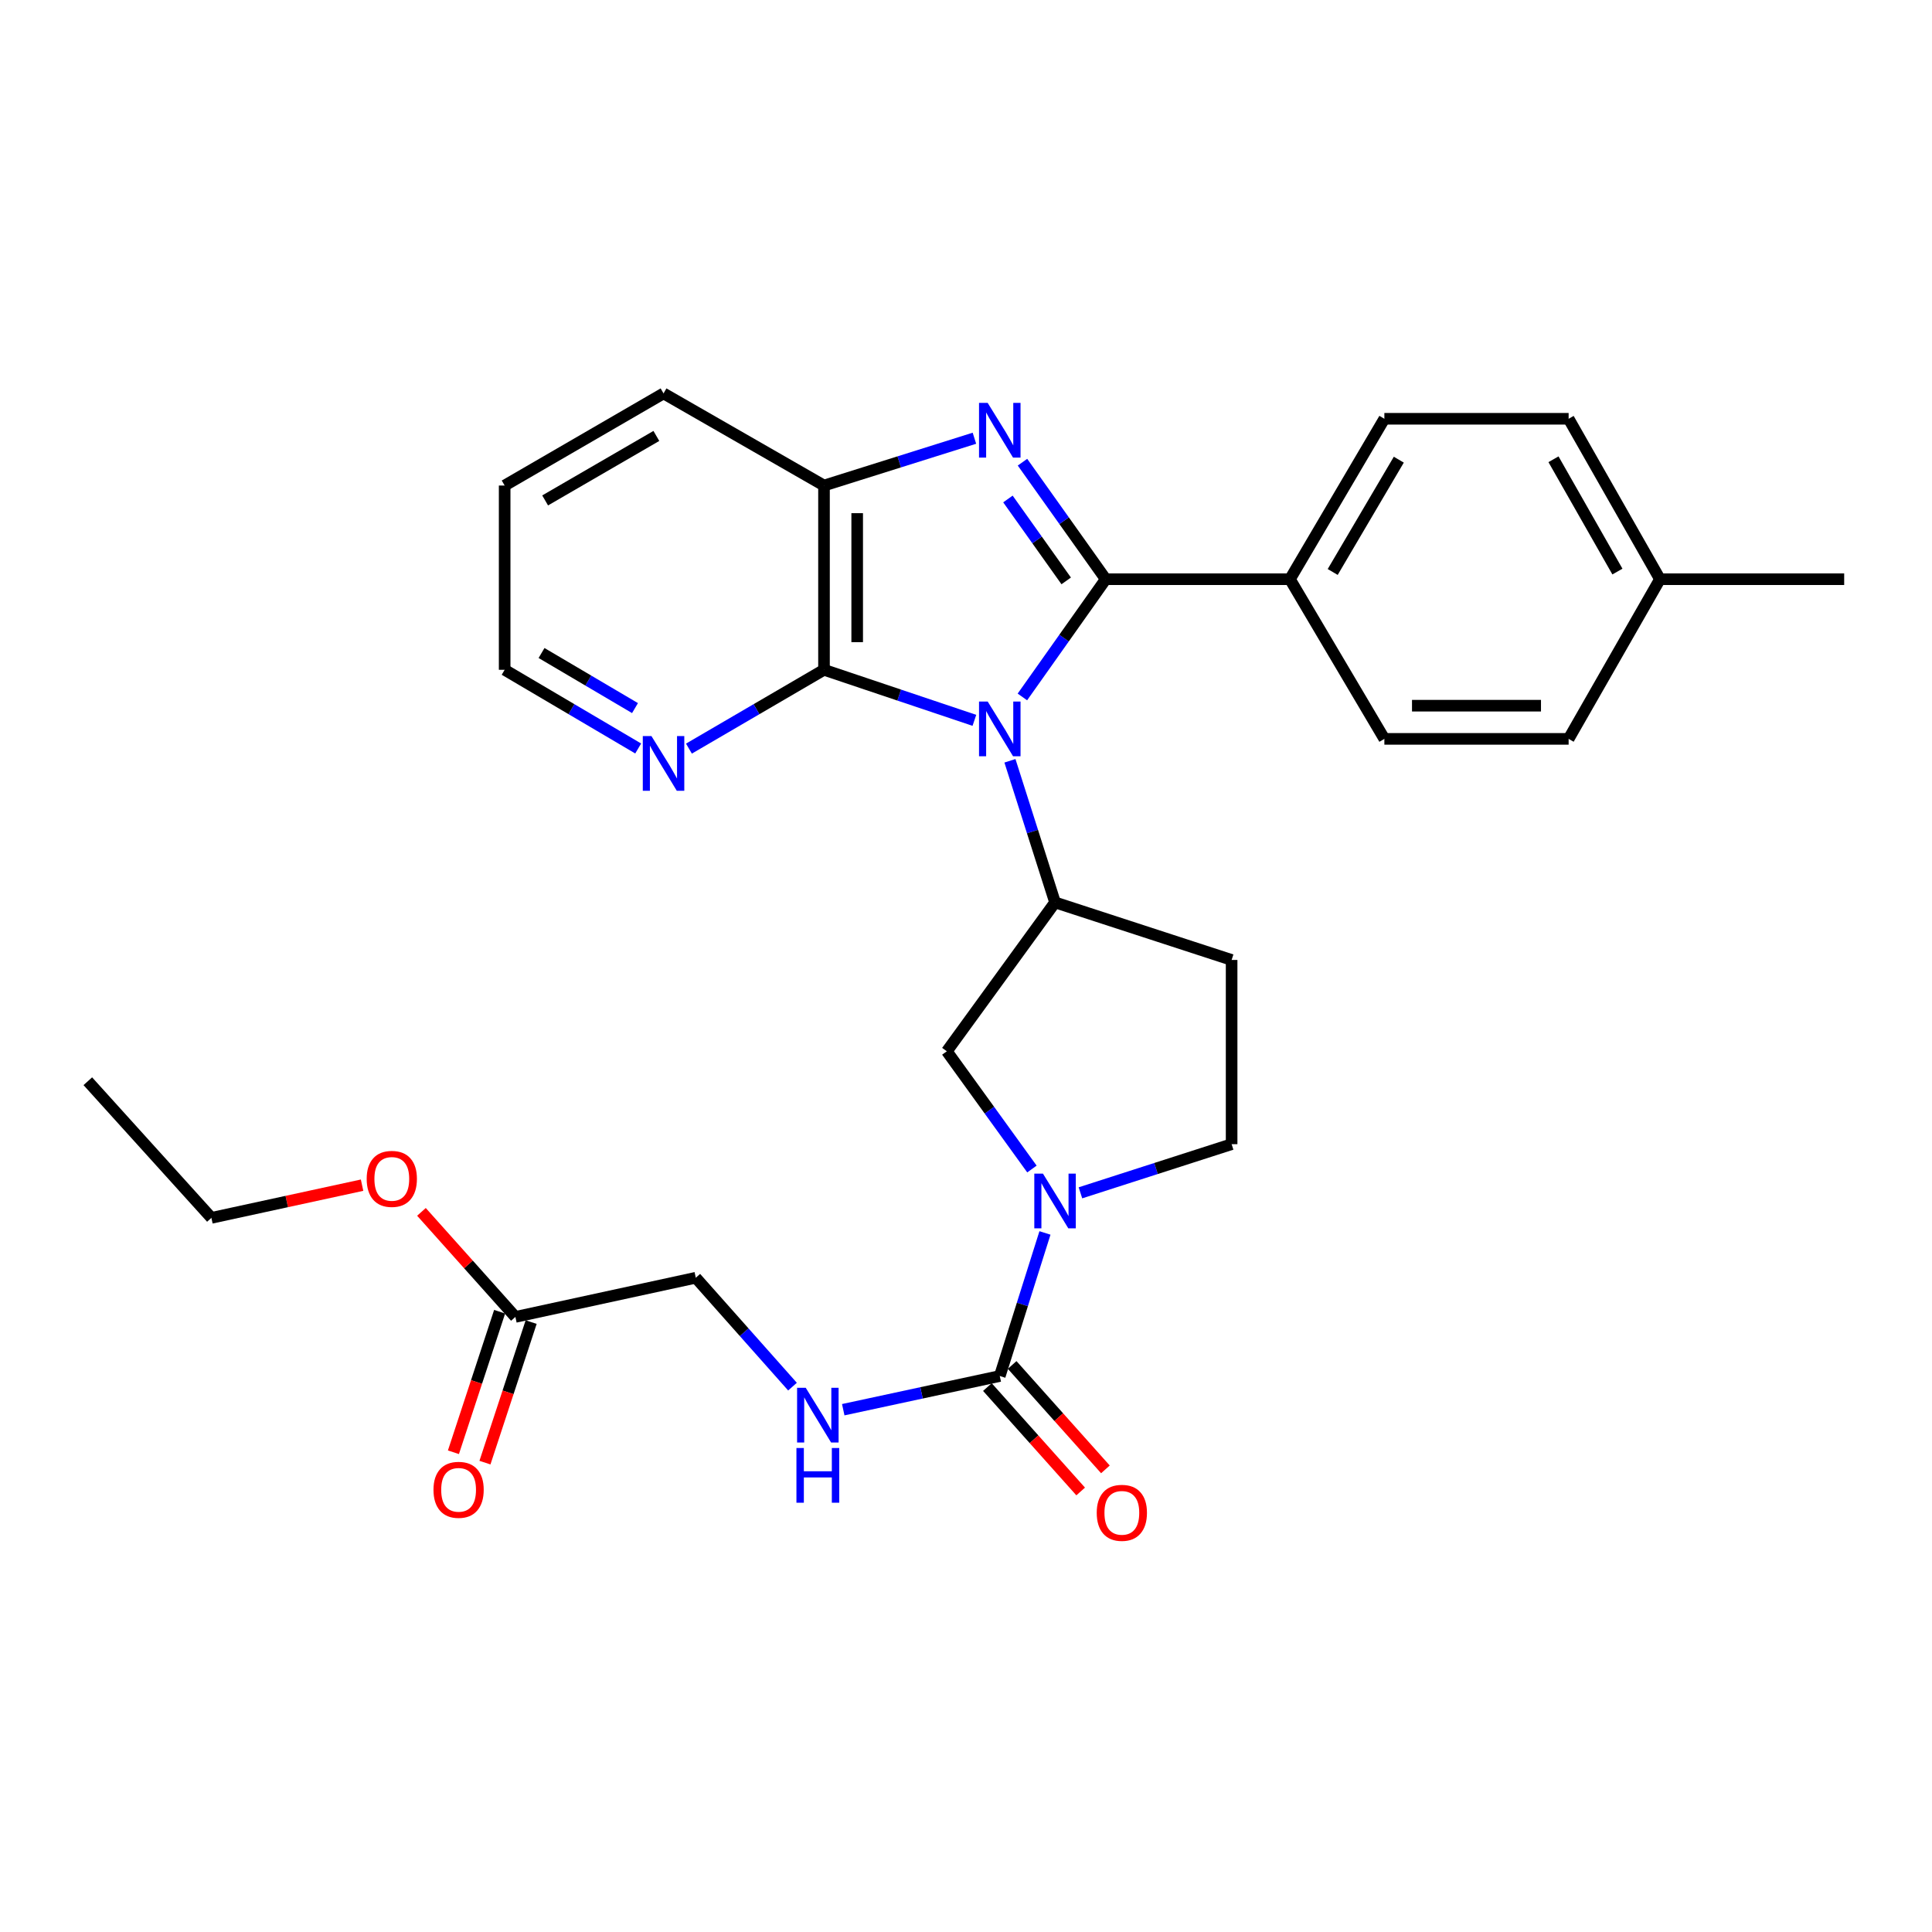 <?xml version='1.0' encoding='iso-8859-1'?>
<svg version='1.1' baseProfile='full'
              xmlns='http://www.w3.org/2000/svg'
                      xmlns:rdkit='http://www.rdkit.org/xml'
                      xmlns:xlink='http://www.w3.org/1999/xlink'
                  xml:space='preserve'
width='1000px' height='1000px' viewBox='0 0 1000 1000'>
<!-- END OF HEADER -->
<rect style='opacity:1.0;fill:#FFFFFF;stroke:none' width='1000' height='1000' x='0' y='0'> </rect>
<path class='bond-0' d='M 529.187,360.736 L 550.756,330.268' style='fill:none;fill-rule:evenodd;stroke:#0000FF;stroke-width:6px;stroke-linecap:butt;stroke-linejoin:miter;stroke-opacity:1' />
<path class='bond-0' d='M 550.756,330.268 L 572.325,299.8' style='fill:none;fill-rule:evenodd;stroke:#000000;stroke-width:6px;stroke-linecap:butt;stroke-linejoin:miter;stroke-opacity:1' />
<path class='bond-2' d='M 504.343,372.852 L 465.422,359.768' style='fill:none;fill-rule:evenodd;stroke:#0000FF;stroke-width:6px;stroke-linecap:butt;stroke-linejoin:miter;stroke-opacity:1' />
<path class='bond-2' d='M 465.422,359.768 L 426.501,346.684' style='fill:none;fill-rule:evenodd;stroke:#000000;stroke-width:6px;stroke-linecap:butt;stroke-linejoin:miter;stroke-opacity:1' />
<path class='bond-3' d='M 522.744,393.785 L 534.418,430.436' style='fill:none;fill-rule:evenodd;stroke:#0000FF;stroke-width:6px;stroke-linecap:butt;stroke-linejoin:miter;stroke-opacity:1' />
<path class='bond-3' d='M 534.418,430.436 L 546.092,467.086' style='fill:none;fill-rule:evenodd;stroke:#000000;stroke-width:6px;stroke-linecap:butt;stroke-linejoin:miter;stroke-opacity:1' />
<path class='bond-1' d='M 572.325,299.8 L 550.782,269.514' style='fill:none;fill-rule:evenodd;stroke:#000000;stroke-width:6px;stroke-linecap:butt;stroke-linejoin:miter;stroke-opacity:1' />
<path class='bond-1' d='M 550.782,269.514 L 529.238,239.228' style='fill:none;fill-rule:evenodd;stroke:#0000FF;stroke-width:6px;stroke-linecap:butt;stroke-linejoin:miter;stroke-opacity:1' />
<path class='bond-1' d='M 551.865,300.671 L 536.785,279.471' style='fill:none;fill-rule:evenodd;stroke:#000000;stroke-width:6px;stroke-linecap:butt;stroke-linejoin:miter;stroke-opacity:1' />
<path class='bond-1' d='M 536.785,279.471 L 521.704,258.271' style='fill:none;fill-rule:evenodd;stroke:#0000FF;stroke-width:6px;stroke-linecap:butt;stroke-linejoin:miter;stroke-opacity:1' />
<path class='bond-8' d='M 572.325,299.8 L 667.668,299.8' style='fill:none;fill-rule:evenodd;stroke:#000000;stroke-width:6px;stroke-linecap:butt;stroke-linejoin:miter;stroke-opacity:1' />
<path class='bond-29' d='M 504.358,226.83 L 465.43,239.071' style='fill:none;fill-rule:evenodd;stroke:#0000FF;stroke-width:6px;stroke-linecap:butt;stroke-linejoin:miter;stroke-opacity:1' />
<path class='bond-29' d='M 465.43,239.071 L 426.501,251.313' style='fill:none;fill-rule:evenodd;stroke:#000000;stroke-width:6px;stroke-linecap:butt;stroke-linejoin:miter;stroke-opacity:1' />
<path class='bond-6' d='M 426.501,346.684 L 426.501,251.313' style='fill:none;fill-rule:evenodd;stroke:#000000;stroke-width:6px;stroke-linecap:butt;stroke-linejoin:miter;stroke-opacity:1' />
<path class='bond-6' d='M 443.678,332.378 L 443.678,265.618' style='fill:none;fill-rule:evenodd;stroke:#000000;stroke-width:6px;stroke-linecap:butt;stroke-linejoin:miter;stroke-opacity:1' />
<path class='bond-11' d='M 426.501,346.684 L 391.547,367.083' style='fill:none;fill-rule:evenodd;stroke:#000000;stroke-width:6px;stroke-linecap:butt;stroke-linejoin:miter;stroke-opacity:1' />
<path class='bond-11' d='M 391.547,367.083 L 356.593,387.481' style='fill:none;fill-rule:evenodd;stroke:#0000FF;stroke-width:6px;stroke-linecap:butt;stroke-linejoin:miter;stroke-opacity:1' />
<path class='bond-7' d='M 546.092,467.086 L 490.075,544.145' style='fill:none;fill-rule:evenodd;stroke:#000000;stroke-width:6px;stroke-linecap:butt;stroke-linejoin:miter;stroke-opacity:1' />
<path class='bond-10' d='M 546.092,467.086 L 637.484,496.869' style='fill:none;fill-rule:evenodd;stroke:#000000;stroke-width:6px;stroke-linecap:butt;stroke-linejoin:miter;stroke-opacity:1' />
<path class='bond-4' d='M 534.128,605.082 L 512.102,574.614' style='fill:none;fill-rule:evenodd;stroke:#0000FF;stroke-width:6px;stroke-linecap:butt;stroke-linejoin:miter;stroke-opacity:1' />
<path class='bond-4' d='M 512.102,574.614 L 490.075,544.145' style='fill:none;fill-rule:evenodd;stroke:#000000;stroke-width:6px;stroke-linecap:butt;stroke-linejoin:miter;stroke-opacity:1' />
<path class='bond-5' d='M 540.87,638.168 L 529.176,675.196' style='fill:none;fill-rule:evenodd;stroke:#0000FF;stroke-width:6px;stroke-linecap:butt;stroke-linejoin:miter;stroke-opacity:1' />
<path class='bond-5' d='M 529.176,675.196 L 517.483,712.223' style='fill:none;fill-rule:evenodd;stroke:#000000;stroke-width:6px;stroke-linecap:butt;stroke-linejoin:miter;stroke-opacity:1' />
<path class='bond-30' d='M 559.232,617.404 L 598.358,604.813' style='fill:none;fill-rule:evenodd;stroke:#0000FF;stroke-width:6px;stroke-linecap:butt;stroke-linejoin:miter;stroke-opacity:1' />
<path class='bond-30' d='M 598.358,604.813 L 637.484,592.222' style='fill:none;fill-rule:evenodd;stroke:#000000;stroke-width:6px;stroke-linecap:butt;stroke-linejoin:miter;stroke-opacity:1' />
<path class='bond-9' d='M 517.483,712.223 L 476.972,720.943' style='fill:none;fill-rule:evenodd;stroke:#000000;stroke-width:6px;stroke-linecap:butt;stroke-linejoin:miter;stroke-opacity:1' />
<path class='bond-9' d='M 476.972,720.943 L 436.462,729.662' style='fill:none;fill-rule:evenodd;stroke:#0000FF;stroke-width:6px;stroke-linecap:butt;stroke-linejoin:miter;stroke-opacity:1' />
<path class='bond-14' d='M 511.077,717.945 L 535.214,744.965' style='fill:none;fill-rule:evenodd;stroke:#000000;stroke-width:6px;stroke-linecap:butt;stroke-linejoin:miter;stroke-opacity:1' />
<path class='bond-14' d='M 535.214,744.965 L 559.351,771.985' style='fill:none;fill-rule:evenodd;stroke:#FF0000;stroke-width:6px;stroke-linecap:butt;stroke-linejoin:miter;stroke-opacity:1' />
<path class='bond-14' d='M 523.888,706.502 L 548.024,733.522' style='fill:none;fill-rule:evenodd;stroke:#000000;stroke-width:6px;stroke-linecap:butt;stroke-linejoin:miter;stroke-opacity:1' />
<path class='bond-14' d='M 548.024,733.522 L 572.161,760.542' style='fill:none;fill-rule:evenodd;stroke:#FF0000;stroke-width:6px;stroke-linecap:butt;stroke-linejoin:miter;stroke-opacity:1' />
<path class='bond-23' d='M 426.501,251.313 L 343.449,203.627' style='fill:none;fill-rule:evenodd;stroke:#000000;stroke-width:6px;stroke-linecap:butt;stroke-linejoin:miter;stroke-opacity:1' />
<path class='bond-16' d='M 667.668,299.8 L 716.547,216.758' style='fill:none;fill-rule:evenodd;stroke:#000000;stroke-width:6px;stroke-linecap:butt;stroke-linejoin:miter;stroke-opacity:1' />
<path class='bond-16' d='M 689.803,296.057 L 724.018,237.927' style='fill:none;fill-rule:evenodd;stroke:#000000;stroke-width:6px;stroke-linecap:butt;stroke-linejoin:miter;stroke-opacity:1' />
<path class='bond-17' d='M 667.668,299.8 L 716.547,382.441' style='fill:none;fill-rule:evenodd;stroke:#000000;stroke-width:6px;stroke-linecap:butt;stroke-linejoin:miter;stroke-opacity:1' />
<path class='bond-18' d='M 410.195,717.721 L 385.168,689.54' style='fill:none;fill-rule:evenodd;stroke:#0000FF;stroke-width:6px;stroke-linecap:butt;stroke-linejoin:miter;stroke-opacity:1' />
<path class='bond-18' d='M 385.168,689.54 L 360.14,661.36' style='fill:none;fill-rule:evenodd;stroke:#000000;stroke-width:6px;stroke-linecap:butt;stroke-linejoin:miter;stroke-opacity:1' />
<path class='bond-12' d='M 637.484,496.869 L 637.484,592.222' style='fill:none;fill-rule:evenodd;stroke:#000000;stroke-width:6px;stroke-linecap:butt;stroke-linejoin:miter;stroke-opacity:1' />
<path class='bond-24' d='M 330.323,387.416 L 295.766,367.05' style='fill:none;fill-rule:evenodd;stroke:#0000FF;stroke-width:6px;stroke-linecap:butt;stroke-linejoin:miter;stroke-opacity:1' />
<path class='bond-24' d='M 295.766,367.05 L 261.209,346.684' style='fill:none;fill-rule:evenodd;stroke:#000000;stroke-width:6px;stroke-linecap:butt;stroke-linejoin:miter;stroke-opacity:1' />
<path class='bond-24' d='M 328.677,366.508 L 304.487,352.252' style='fill:none;fill-rule:evenodd;stroke:#0000FF;stroke-width:6px;stroke-linecap:butt;stroke-linejoin:miter;stroke-opacity:1' />
<path class='bond-24' d='M 304.487,352.252 L 280.298,337.995' style='fill:none;fill-rule:evenodd;stroke:#000000;stroke-width:6px;stroke-linecap:butt;stroke-linejoin:miter;stroke-opacity:1' />
<path class='bond-13' d='M 266.763,681.629 L 360.14,661.36' style='fill:none;fill-rule:evenodd;stroke:#000000;stroke-width:6px;stroke-linecap:butt;stroke-linejoin:miter;stroke-opacity:1' />
<path class='bond-15' d='M 258.604,678.947 L 246.648,715.319' style='fill:none;fill-rule:evenodd;stroke:#000000;stroke-width:6px;stroke-linecap:butt;stroke-linejoin:miter;stroke-opacity:1' />
<path class='bond-15' d='M 246.648,715.319 L 234.692,751.69' style='fill:none;fill-rule:evenodd;stroke:#FF0000;stroke-width:6px;stroke-linecap:butt;stroke-linejoin:miter;stroke-opacity:1' />
<path class='bond-15' d='M 274.922,684.311 L 262.966,720.682' style='fill:none;fill-rule:evenodd;stroke:#000000;stroke-width:6px;stroke-linecap:butt;stroke-linejoin:miter;stroke-opacity:1' />
<path class='bond-15' d='M 262.966,720.682 L 251.011,757.054' style='fill:none;fill-rule:evenodd;stroke:#FF0000;stroke-width:6px;stroke-linecap:butt;stroke-linejoin:miter;stroke-opacity:1' />
<path class='bond-21' d='M 266.763,681.629 L 242.453,654.446' style='fill:none;fill-rule:evenodd;stroke:#000000;stroke-width:6px;stroke-linecap:butt;stroke-linejoin:miter;stroke-opacity:1' />
<path class='bond-21' d='M 242.453,654.446 L 218.143,627.264' style='fill:none;fill-rule:evenodd;stroke:#FF0000;stroke-width:6px;stroke-linecap:butt;stroke-linejoin:miter;stroke-opacity:1' />
<path class='bond-20' d='M 716.547,216.758 L 811.918,216.758' style='fill:none;fill-rule:evenodd;stroke:#000000;stroke-width:6px;stroke-linecap:butt;stroke-linejoin:miter;stroke-opacity:1' />
<path class='bond-19' d='M 716.547,382.441 L 811.918,382.441' style='fill:none;fill-rule:evenodd;stroke:#000000;stroke-width:6px;stroke-linecap:butt;stroke-linejoin:miter;stroke-opacity:1' />
<path class='bond-19' d='M 730.852,365.264 L 797.612,365.264' style='fill:none;fill-rule:evenodd;stroke:#000000;stroke-width:6px;stroke-linecap:butt;stroke-linejoin:miter;stroke-opacity:1' />
<path class='bond-22' d='M 811.918,382.441 L 859.193,299.8' style='fill:none;fill-rule:evenodd;stroke:#000000;stroke-width:6px;stroke-linecap:butt;stroke-linejoin:miter;stroke-opacity:1' />
<path class='bond-32' d='M 811.918,216.758 L 859.193,299.8' style='fill:none;fill-rule:evenodd;stroke:#000000;stroke-width:6px;stroke-linecap:butt;stroke-linejoin:miter;stroke-opacity:1' />
<path class='bond-32' d='M 804.082,237.712 L 837.174,295.842' style='fill:none;fill-rule:evenodd;stroke:#000000;stroke-width:6px;stroke-linecap:butt;stroke-linejoin:miter;stroke-opacity:1' />
<path class='bond-25' d='M 187.408,613.444 L 148.414,621.904' style='fill:none;fill-rule:evenodd;stroke:#FF0000;stroke-width:6px;stroke-linecap:butt;stroke-linejoin:miter;stroke-opacity:1' />
<path class='bond-25' d='M 148.414,621.904 L 109.42,630.365' style='fill:none;fill-rule:evenodd;stroke:#000000;stroke-width:6px;stroke-linecap:butt;stroke-linejoin:miter;stroke-opacity:1' />
<path class='bond-26' d='M 859.193,299.8 L 954.545,299.8' style='fill:none;fill-rule:evenodd;stroke:#000000;stroke-width:6px;stroke-linecap:butt;stroke-linejoin:miter;stroke-opacity:1' />
<path class='bond-31' d='M 343.449,203.627 L 261.209,251.313' style='fill:none;fill-rule:evenodd;stroke:#000000;stroke-width:6px;stroke-linecap:butt;stroke-linejoin:miter;stroke-opacity:1' />
<path class='bond-31' d='M 339.73,225.64 L 282.161,259.02' style='fill:none;fill-rule:evenodd;stroke:#000000;stroke-width:6px;stroke-linecap:butt;stroke-linejoin:miter;stroke-opacity:1' />
<path class='bond-27' d='M 261.209,346.684 L 261.209,251.313' style='fill:none;fill-rule:evenodd;stroke:#000000;stroke-width:6px;stroke-linecap:butt;stroke-linejoin:miter;stroke-opacity:1' />
<path class='bond-28' d='M 109.42,630.365 L 45.455,559.642' style='fill:none;fill-rule:evenodd;stroke:#000000;stroke-width:6px;stroke-linecap:butt;stroke-linejoin:miter;stroke-opacity:1' />
<path  class='atom-0' d='M 511.223 363.109
L 520.503 378.109
Q 521.423 379.589, 522.903 382.269
Q 524.383 384.949, 524.463 385.109
L 524.463 363.109
L 528.223 363.109
L 528.223 391.429
L 524.343 391.429
L 514.383 375.029
Q 513.223 373.109, 511.983 370.909
Q 510.783 368.709, 510.423 368.029
L 510.423 391.429
L 506.743 391.429
L 506.743 363.109
L 511.223 363.109
' fill='#0000FF'/>
<path  class='atom-2' d='M 511.223 208.543
L 520.503 223.543
Q 521.423 225.023, 522.903 227.703
Q 524.383 230.383, 524.463 230.543
L 524.463 208.543
L 528.223 208.543
L 528.223 236.863
L 524.343 236.863
L 514.383 220.463
Q 513.223 218.543, 511.983 216.343
Q 510.783 214.143, 510.423 213.463
L 510.423 236.863
L 506.743 236.863
L 506.743 208.543
L 511.223 208.543
' fill='#0000FF'/>
<path  class='atom-5' d='M 539.832 607.473
L 549.112 622.473
Q 550.032 623.953, 551.512 626.633
Q 552.992 629.313, 553.072 629.473
L 553.072 607.473
L 556.832 607.473
L 556.832 635.793
L 552.952 635.793
L 542.992 619.393
Q 541.832 617.473, 540.592 615.273
Q 539.392 613.073, 539.032 612.393
L 539.032 635.793
L 535.352 635.793
L 535.352 607.473
L 539.832 607.473
' fill='#0000FF'/>
<path  class='atom-10' d='M 417.054 718.332
L 426.334 733.332
Q 427.254 734.812, 428.734 737.492
Q 430.214 740.172, 430.294 740.332
L 430.294 718.332
L 434.054 718.332
L 434.054 746.652
L 430.174 746.652
L 420.214 730.252
Q 419.054 728.332, 417.814 726.132
Q 416.614 723.932, 416.254 723.252
L 416.254 746.652
L 412.574 746.652
L 412.574 718.332
L 417.054 718.332
' fill='#0000FF'/>
<path  class='atom-10' d='M 412.234 749.484
L 416.074 749.484
L 416.074 761.524
L 430.554 761.524
L 430.554 749.484
L 434.394 749.484
L 434.394 777.804
L 430.554 777.804
L 430.554 764.724
L 416.074 764.724
L 416.074 777.804
L 412.234 777.804
L 412.234 749.484
' fill='#0000FF'/>
<path  class='atom-12' d='M 337.189 380.992
L 346.469 395.992
Q 347.389 397.472, 348.869 400.152
Q 350.349 402.832, 350.429 402.992
L 350.429 380.992
L 354.189 380.992
L 354.189 409.312
L 350.309 409.312
L 340.349 392.912
Q 339.189 390.992, 337.949 388.792
Q 336.749 386.592, 336.389 385.912
L 336.389 409.312
L 332.709 409.312
L 332.709 380.992
L 337.189 380.992
' fill='#0000FF'/>
<path  class='atom-15' d='M 567.666 783.035
Q 567.666 776.235, 571.026 772.435
Q 574.386 768.635, 580.666 768.635
Q 586.946 768.635, 590.306 772.435
Q 593.666 776.235, 593.666 783.035
Q 593.666 789.915, 590.266 793.835
Q 586.866 797.715, 580.666 797.715
Q 574.426 797.715, 571.026 793.835
Q 567.666 789.955, 567.666 783.035
M 580.666 794.515
Q 584.986 794.515, 587.306 791.635
Q 589.666 788.715, 589.666 783.035
Q 589.666 777.475, 587.306 774.675
Q 584.986 771.835, 580.666 771.835
Q 576.346 771.835, 573.986 774.635
Q 571.666 777.435, 571.666 783.035
Q 571.666 788.755, 573.986 791.635
Q 576.346 794.515, 580.666 794.515
' fill='#FF0000'/>
<path  class='atom-16' d='M 224.371 771.125
Q 224.371 764.325, 227.731 760.525
Q 231.091 756.725, 237.371 756.725
Q 243.651 756.725, 247.011 760.525
Q 250.371 764.325, 250.371 771.125
Q 250.371 778.005, 246.971 781.925
Q 243.571 785.805, 237.371 785.805
Q 231.131 785.805, 227.731 781.925
Q 224.371 778.045, 224.371 771.125
M 237.371 782.605
Q 241.691 782.605, 244.011 779.725
Q 246.371 776.805, 246.371 771.125
Q 246.371 765.565, 244.011 762.765
Q 241.691 759.925, 237.371 759.925
Q 233.051 759.925, 230.691 762.725
Q 228.371 765.525, 228.371 771.125
Q 228.371 776.845, 230.691 779.725
Q 233.051 782.605, 237.371 782.605
' fill='#FF0000'/>
<path  class='atom-22' d='M 189.797 610.185
Q 189.797 603.385, 193.157 599.585
Q 196.517 595.785, 202.797 595.785
Q 209.077 595.785, 212.437 599.585
Q 215.797 603.385, 215.797 610.185
Q 215.797 617.065, 212.397 620.985
Q 208.997 624.865, 202.797 624.865
Q 196.557 624.865, 193.157 620.985
Q 189.797 617.105, 189.797 610.185
M 202.797 621.665
Q 207.117 621.665, 209.437 618.785
Q 211.797 615.865, 211.797 610.185
Q 211.797 604.625, 209.437 601.825
Q 207.117 598.985, 202.797 598.985
Q 198.477 598.985, 196.117 601.785
Q 193.797 604.585, 193.797 610.185
Q 193.797 615.905, 196.117 618.785
Q 198.477 621.665, 202.797 621.665
' fill='#FF0000'/>
</svg>
